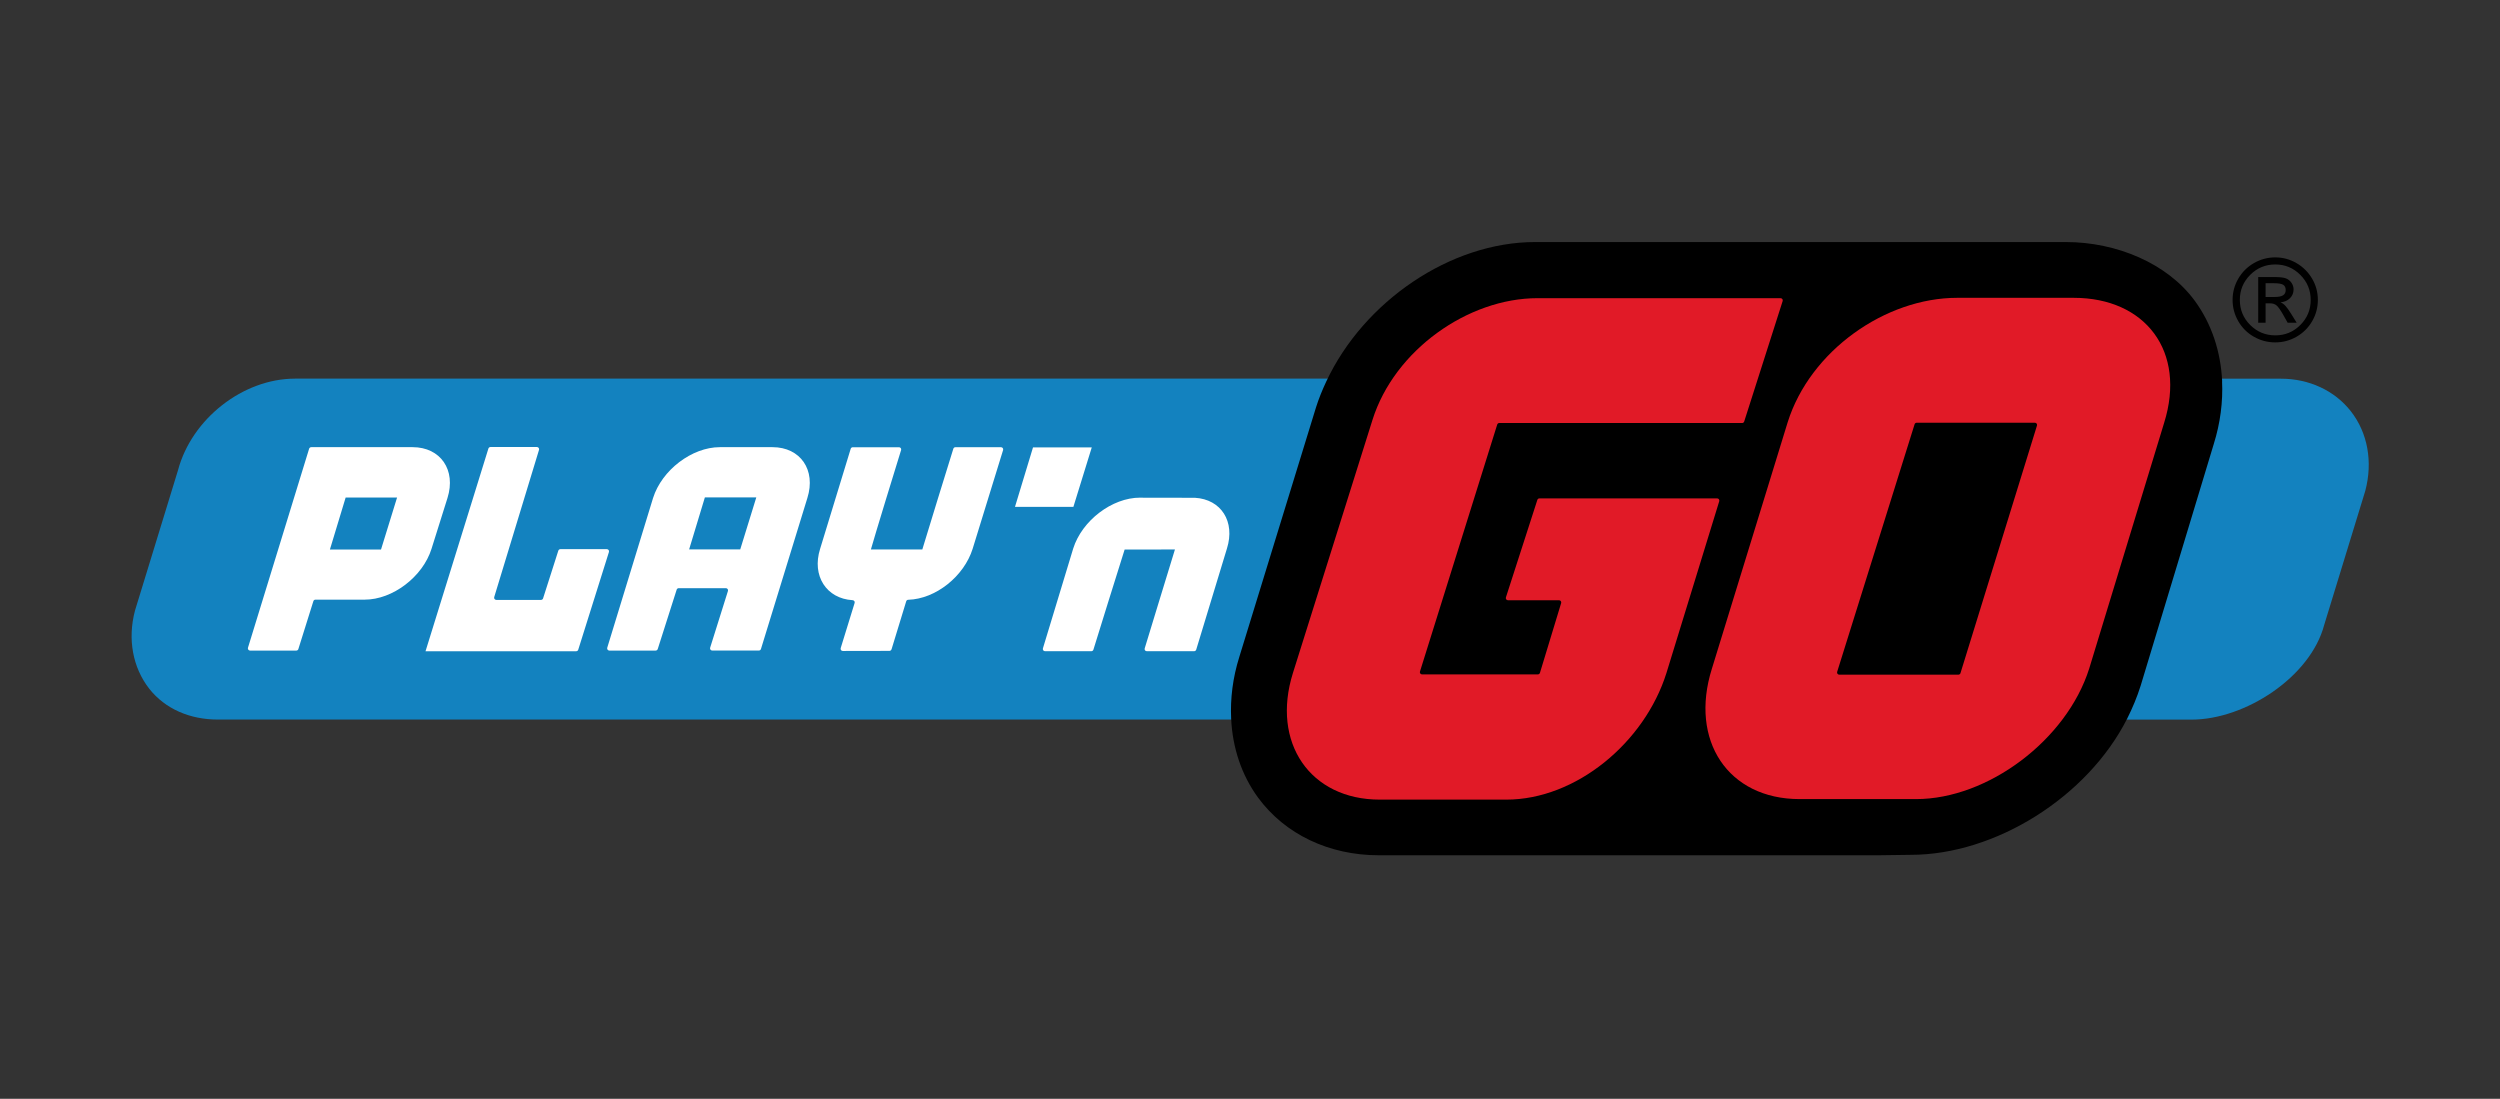 <svg width="496" height="218" viewBox="0 0 496 218" fill="none" xmlns="http://www.w3.org/2000/svg">
<rect x="0" y="0" width="496" height="218" fill="#333333" stroke="none"/>
<path d="M447.173 66.809C448.479 67.559 449.891 67.93 451.418 67.93C452.944 67.93 454.339 67.55 455.645 66.8C456.951 66.05 457.984 65.017 458.734 63.72C459.484 62.423 459.863 61.019 459.863 59.501C459.863 57.983 459.484 56.589 458.725 55.292C457.966 53.994 456.933 52.962 455.627 52.203C454.321 51.444 452.918 51.065 451.409 51.065C449.9 51.065 448.488 51.444 447.181 52.194C445.875 52.944 444.843 53.977 444.084 55.274C443.325 56.58 442.945 57.983 442.945 59.501C442.945 61.019 443.325 62.423 444.075 63.729C444.825 65.035 445.858 66.059 447.164 66.809H447.173ZM446.44 54.533C447.817 53.156 449.476 52.468 451.418 52.468C453.359 52.468 455.001 53.156 456.377 54.533C457.754 55.91 458.442 57.569 458.442 59.51C458.442 61.452 457.754 63.111 456.386 64.479C455.009 65.856 453.359 66.535 451.418 66.535C449.476 66.535 447.808 65.847 446.44 64.479C445.072 63.111 444.384 61.452 444.384 59.501C444.384 57.551 445.072 55.901 446.449 54.524L446.44 54.533Z" fill="black"/>
<path d="M449.494 60.181H450.368C450.924 60.181 451.374 60.331 451.709 60.631C452.045 60.931 452.504 61.593 453.077 62.616L453.872 64.037H455.663L454.569 62.272C454.11 61.531 453.722 61.001 453.422 60.675C453.122 60.348 452.795 60.119 452.451 59.978C453.21 59.916 453.836 59.651 454.322 59.175C454.807 58.698 455.045 58.107 455.045 57.418C455.045 56.959 454.904 56.518 454.631 56.112C454.357 55.706 453.986 55.406 453.527 55.23C453.069 55.053 452.283 54.965 451.171 54.965H448.029V64.037H449.494V60.172V60.181ZM449.494 56.192H451.171C452.027 56.192 452.627 56.289 452.971 56.492C453.307 56.695 453.483 57.048 453.483 57.542C453.483 58.036 453.307 58.371 452.954 58.592C452.601 58.813 452.045 58.919 451.286 58.919H449.494V56.192Z" fill="black"/>
<path d="M58.515 75.122C48.207 75.122 38.014 83.109 35.314 93.302L26.78 121.146C25.288 126.776 26.321 132.425 29.604 136.634C32.763 140.658 37.705 142.759 43.186 142.759H244.79C244.605 138.779 245.09 134.507 246.396 130.359L261.831 80.267C262.379 78.502 263.093 76.79 263.879 75.113H58.515V75.122Z" fill="#1382BF"/>
<path d="M439.113 75.125C439.298 79.158 438.998 83.032 437.674 87.251L422.883 136.24C422.177 138.482 421.198 140.661 420.139 142.771H434.824C445.361 142.771 458.361 134.395 461.123 123.982L469.278 97.365C470.796 91.611 469.754 85.865 466.401 81.585C463.188 77.49 458.14 75.134 452.545 75.134H439.095L439.113 75.125Z" fill="#1382BF"/>
<path d="M440.878 75.671C440.604 69.776 438.795 64.242 435.433 59.662C430.005 52.266 419.944 48.022 409.866 48.022H304.572C287.759 48.022 270.568 59.812 263.146 75.662C262.36 77.339 261.654 79.051 261.098 80.816L245.884 130.317C244.578 134.465 244.074 138.604 244.26 142.584C244.533 148.356 246.316 153.766 249.608 158.258C254.947 165.521 263.675 169.686 273.568 169.686H372.632L379.11 169.598C395.851 169.598 414.137 158.161 422.027 142.584C423.086 140.475 423.995 138.304 424.701 136.062L439.201 88.124C440.525 83.905 441.045 79.704 440.86 75.662L440.878 75.671Z" fill="black"/>
<path d="M345.633 83.922H297.465C297.279 83.922 297.112 84.045 297.05 84.222L281.72 133.237C281.632 133.52 281.844 133.802 282.135 133.802H305.107C305.293 133.802 305.46 133.679 305.522 133.502L309.732 119.655C309.82 119.373 309.608 119.091 309.317 119.091H299.185C298.894 119.091 298.682 118.808 298.771 118.526L305.01 99.181C305.063 99.004 305.231 98.881 305.425 98.881H340.682C340.973 98.881 341.185 99.163 341.097 99.445L330.621 133.529C326.279 147.34 312.67 158.645 298.85 158.645H273.742C259.931 158.645 252.182 147.34 256.515 133.529L272.304 83.295C276.646 69.484 291.243 59.158 305.045 59.158H353.267C353.558 59.158 353.77 59.441 353.681 59.723L346.048 83.631C345.995 83.807 345.827 83.931 345.633 83.931V83.922Z" fill="#E11A27"/>
<path d="M411.408 59.088H388.303C374.086 59.088 359.127 69.572 354.67 83.79L339.632 132.691C335.166 146.899 342.827 158.54 357.044 158.54H380.157C394.366 158.54 410.031 146.829 414.505 132.62L429.358 83.913C433.815 69.696 425.634 59.088 411.425 59.088H411.408ZM388.541 133.855H364.907C364.616 133.855 364.404 133.573 364.493 133.291L379.857 84.169C379.91 83.993 380.078 83.869 380.272 83.869H403.721C404.012 83.869 404.224 84.152 404.136 84.434L388.956 133.555C388.903 133.732 388.736 133.855 388.541 133.855Z" fill="#E11A27"/>
<path d="M176.872 128.827C176.819 129.012 176.643 129.135 176.458 129.135L167.209 129.153C166.918 129.153 166.706 128.871 166.794 128.588L169.556 119.631C169.645 119.357 169.442 119.092 169.159 119.075C163.97 118.775 161.022 114.256 162.708 108.899L168.78 89.034C168.833 88.857 169 88.733 169.194 88.733H178.364C178.655 88.733 178.867 89.016 178.779 89.289C177.931 91.981 173.413 106.755 172.786 109.014H182.988C183.641 106.816 188.46 91.178 189.14 89.034C189.192 88.848 189.369 88.725 189.554 88.725H198.6C198.891 88.725 199.103 89.007 199.015 89.289L192.97 108.89C191.258 114.336 185.654 118.836 180.191 118.995C180.005 118.995 179.847 119.119 179.794 119.295L176.881 128.827H176.872Z" fill="white"/>
<path d="M226.18 98.734C220.629 98.734 214.672 103.279 212.925 108.822L206.915 128.634C206.827 128.917 207.038 129.199 207.33 129.199H216.517C216.702 129.199 216.87 129.084 216.931 128.899C217.602 126.772 222.032 112.405 223.127 109.033C225.077 109.033 230.381 109.033 233.108 109.016C231.767 113.287 227.954 125.951 227.107 128.643C227.019 128.926 227.231 129.199 227.522 129.199H236.912C237.097 129.199 237.265 129.076 237.327 128.899L243.425 108.83C245.11 103.474 242.269 99.061 237.08 98.761C236.797 98.743 226.189 98.743 226.189 98.743L226.18 98.734Z" fill="white"/>
<path d="M153.263 88.717H142.823C137.272 88.717 131.315 93.262 129.567 98.804L120.477 128.51C120.389 128.792 120.601 129.075 120.892 129.075H130.079C130.264 129.075 130.432 128.951 130.494 128.775L134.253 116.984C134.315 116.808 134.474 116.693 134.659 116.693H144.014C144.297 116.693 144.508 116.966 144.429 117.24L140.89 128.51C140.802 128.792 141.014 129.066 141.305 129.066H150.554C150.739 129.075 150.907 128.951 150.969 128.775L160.182 98.804C161.929 93.262 158.814 88.717 153.263 88.717ZM146.856 108.997H136.725L139.849 98.68H150.051L146.865 108.997H146.856Z" fill="white"/>
<path d="M81.878 88.717H61.748C61.562 88.717 61.395 88.84 61.333 89.017L49.198 128.51C49.11 128.792 49.322 129.075 49.613 129.075H58.782C58.976 129.075 59.144 128.951 59.197 128.766L62.171 119.279C62.224 119.093 62.401 118.97 62.586 118.97H72.355C77.906 118.97 83.872 114.434 85.611 108.891L88.779 98.804C90.527 93.262 87.411 88.717 81.86 88.717H81.878ZM75.585 109.024H65.454L68.578 98.707H78.78L75.594 109.024H75.585Z" fill="white"/>
<path d="M212.961 100.56H201.373L204.947 88.769H216.605L212.961 100.56Z" fill="white"/>
<path d="M84.427 129.197L96.897 88.998C96.951 88.813 97.127 88.689 97.312 88.689H106.526C106.817 88.689 107.029 88.972 106.941 89.254L98.054 118.457C97.965 118.739 98.177 119.022 98.468 119.022H107.329C107.523 119.022 107.691 118.898 107.744 118.722L110.771 109.252C110.833 109.067 111 108.952 111.186 108.952H120.399C120.69 108.952 120.902 109.235 120.814 109.517L114.725 128.897C114.672 129.083 114.495 129.206 114.31 129.206H84.26H84.419L84.427 129.197Z" fill="white"/>
</svg>
